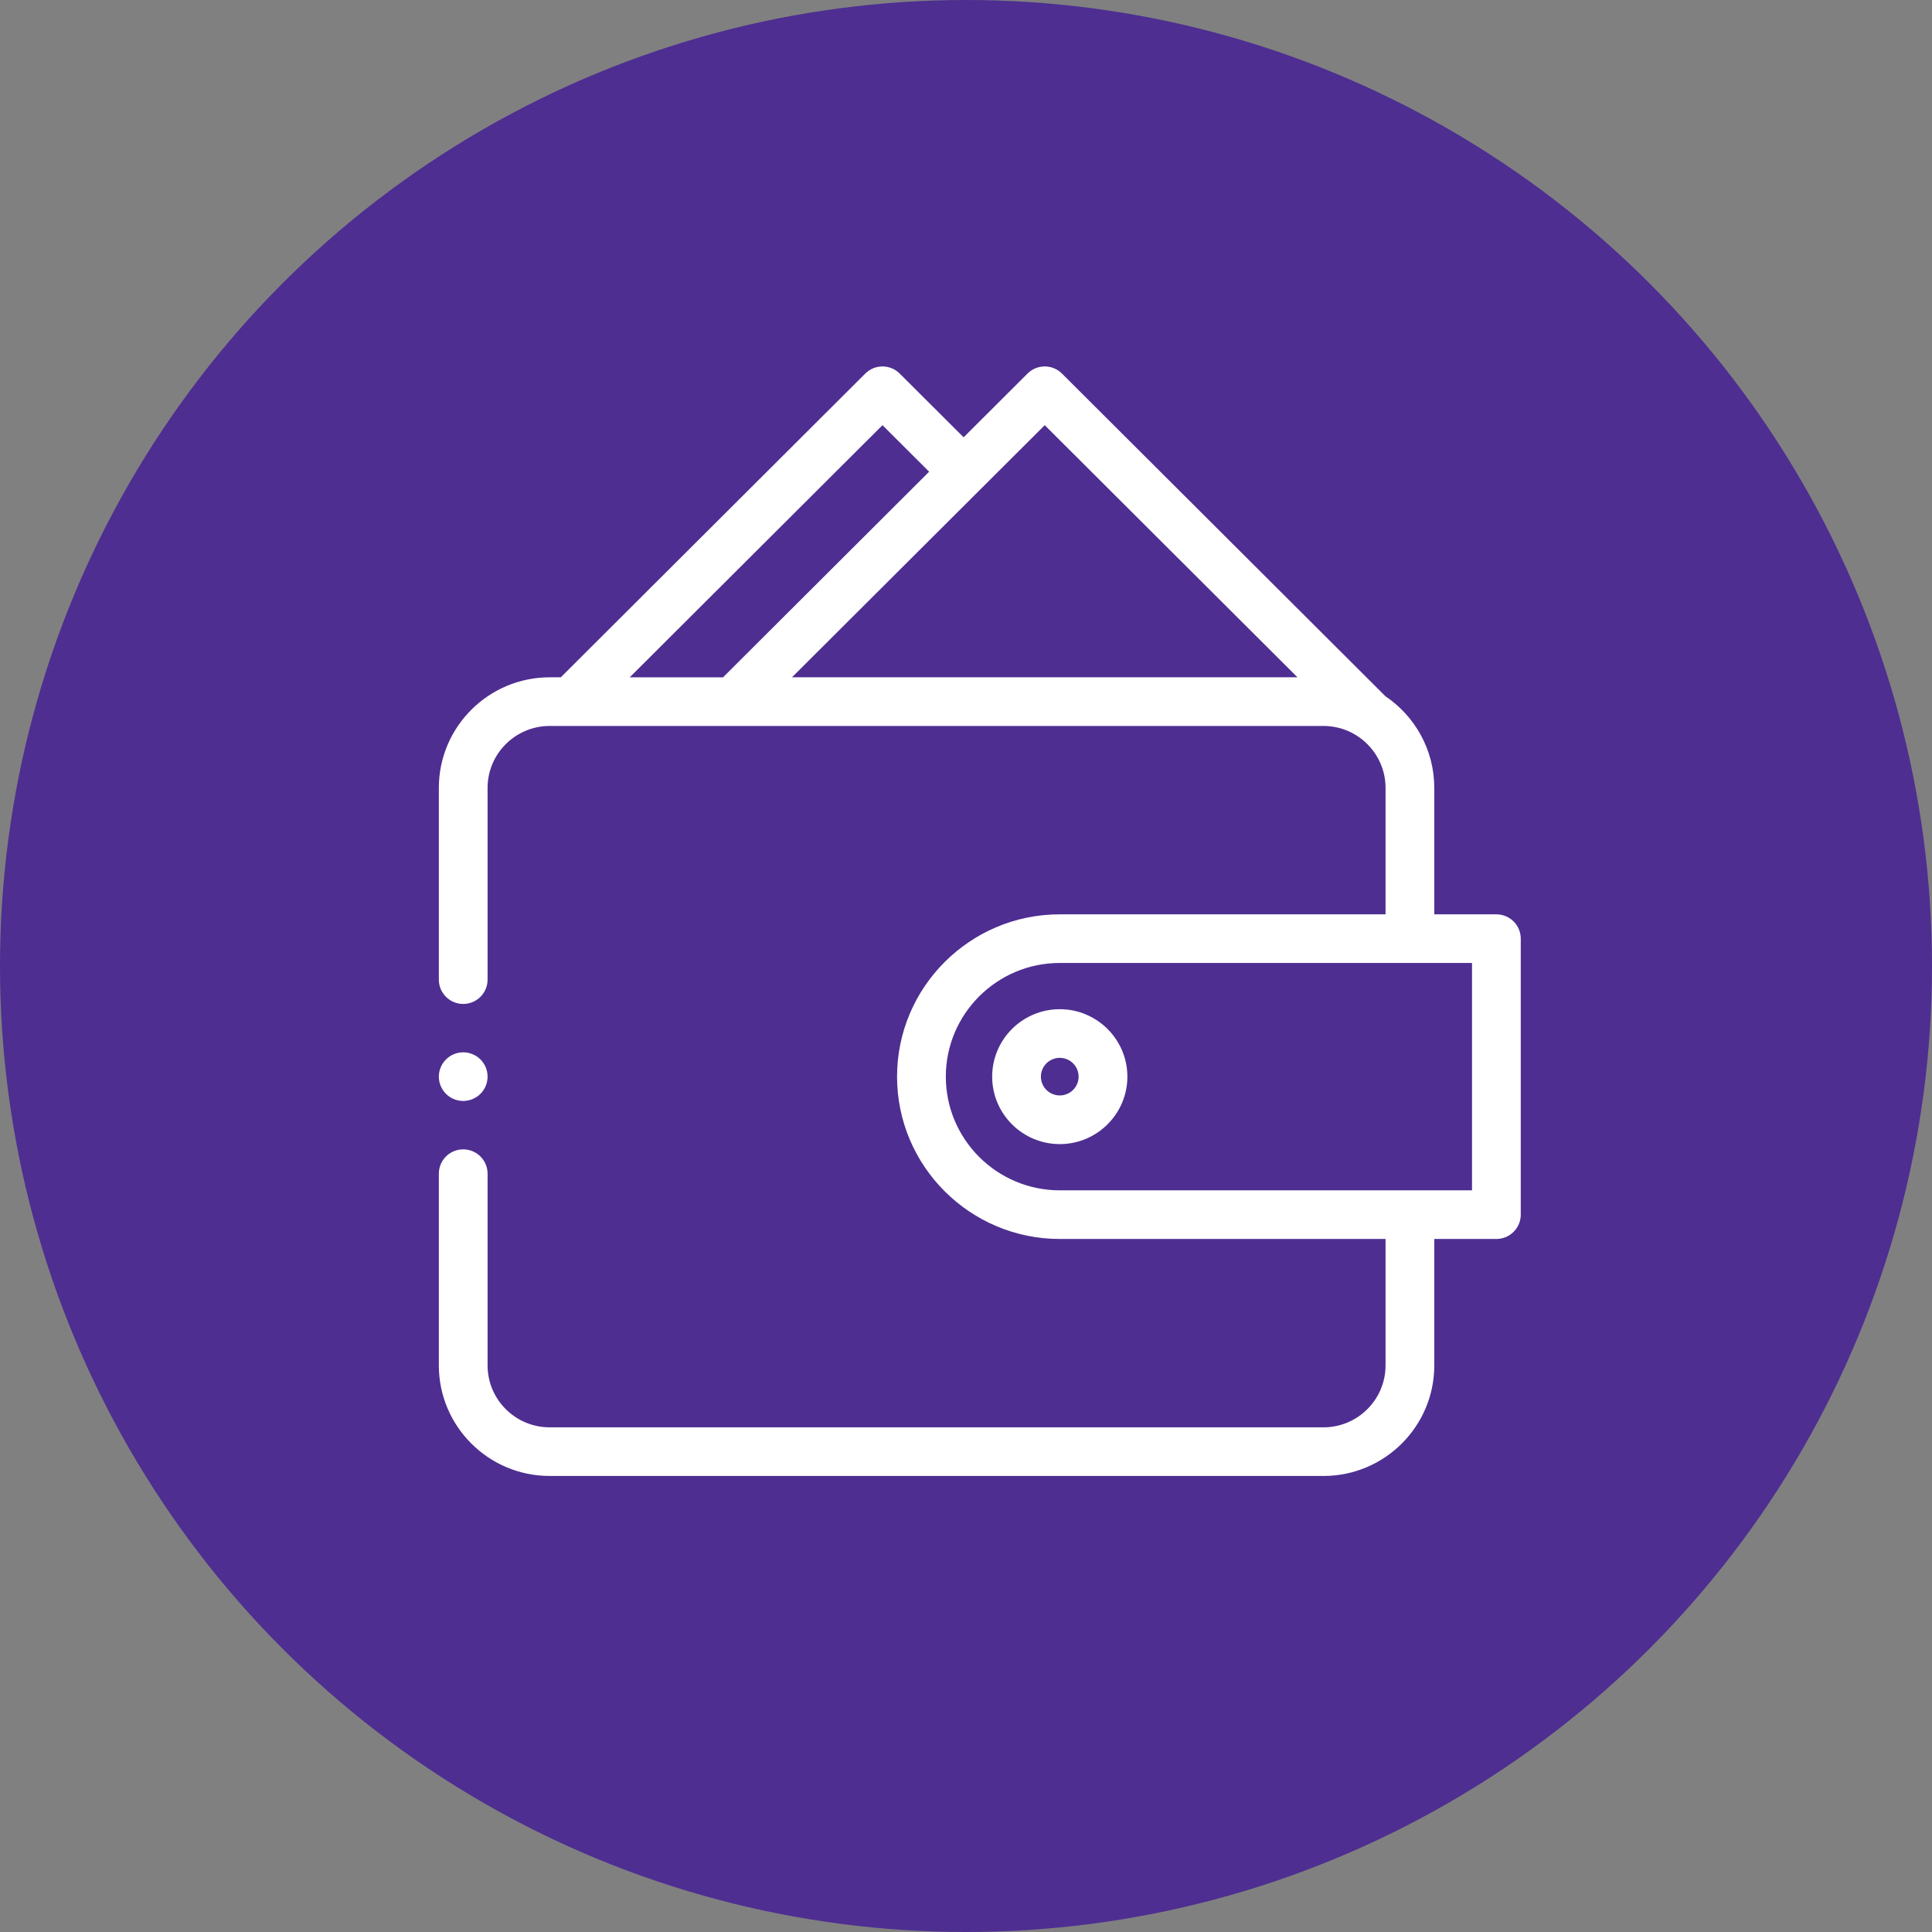 <svg width="70" height="70" viewBox="0 0 70 70" fill="none" xmlns="http://www.w3.org/2000/svg">
<rect x="0" y="0" width="70" height="70" fill="#808080" stroke="none"/>
<circle cx="35" cy="35" r="35" fill="#4E2E91"/>
<path d="M54.217 33.228H51.867V28.547C51.867 27.198 51.178 26.006 50.133 25.304L38.407 13.606C38.101 13.301 37.605 13.301 37.299 13.606L34.914 15.986L32.528 13.606C32.381 13.46 32.182 13.377 31.974 13.377C31.767 13.377 31.567 13.46 31.421 13.606L20.36 24.64H19.916C17.757 24.64 16 26.393 16 28.547V35.493C16 35.925 16.351 36.275 16.783 36.275C17.216 36.275 17.566 35.925 17.566 35.493V28.547C17.566 27.254 18.62 26.203 19.916 26.203H47.952C49.247 26.203 50.301 27.254 50.301 28.547V33.228H38.398C35.202 33.228 32.602 35.821 32.602 39.009C32.602 42.197 35.202 44.79 38.398 44.79H50.301V49.471C50.301 50.764 49.247 51.815 47.952 51.815H19.916C18.62 51.815 17.566 50.764 17.566 49.471V42.525C17.566 42.093 17.216 41.743 16.783 41.743C16.351 41.743 16 42.093 16 42.525V49.471C16 51.625 17.757 53.377 19.916 53.377H47.952C50.111 53.377 51.867 51.625 51.867 49.471V44.79H54.217C54.649 44.79 55 44.44 55 44.009V34.009C55 33.577 54.649 33.228 54.217 33.228ZM22.575 24.64L31.974 15.264L33.806 17.091L26.238 24.641H22.575V24.64ZM28.453 24.64L37.853 15.264L47.252 24.64H28.453ZM53.434 43.228H38.398C36.066 43.228 34.169 41.335 34.169 39.009C34.169 36.683 36.066 34.79 38.398 34.79H53.434V43.228Z" fill="white" stroke="white" stroke-width="0.2"/>
<path d="M38.397 36.665C37.102 36.665 36.048 37.717 36.048 39.009C36.048 40.301 37.102 41.353 38.397 41.353C39.693 41.353 40.747 40.301 40.747 39.009C40.747 37.717 39.693 36.665 38.397 36.665ZM38.397 39.79C37.965 39.79 37.614 39.44 37.614 39.009C37.614 38.578 37.965 38.228 38.397 38.228C38.829 38.228 39.18 38.578 39.18 39.009C39.18 39.44 38.829 39.79 38.397 39.79Z" fill="white" stroke="white" stroke-width="0.2"/>
<path d="M16.783 39.79C16.989 39.79 17.191 39.707 17.337 39.561C17.483 39.416 17.566 39.214 17.566 39.009C17.566 38.803 17.483 38.602 17.337 38.456C17.191 38.311 16.989 38.227 16.783 38.227C16.577 38.227 16.375 38.311 16.23 38.456C16.084 38.602 16 38.803 16 39.009C16 39.214 16.084 39.416 16.23 39.561C16.375 39.707 16.577 39.79 16.783 39.79Z" fill="white" stroke="white" stroke-width="0.2"/>
</svg>
